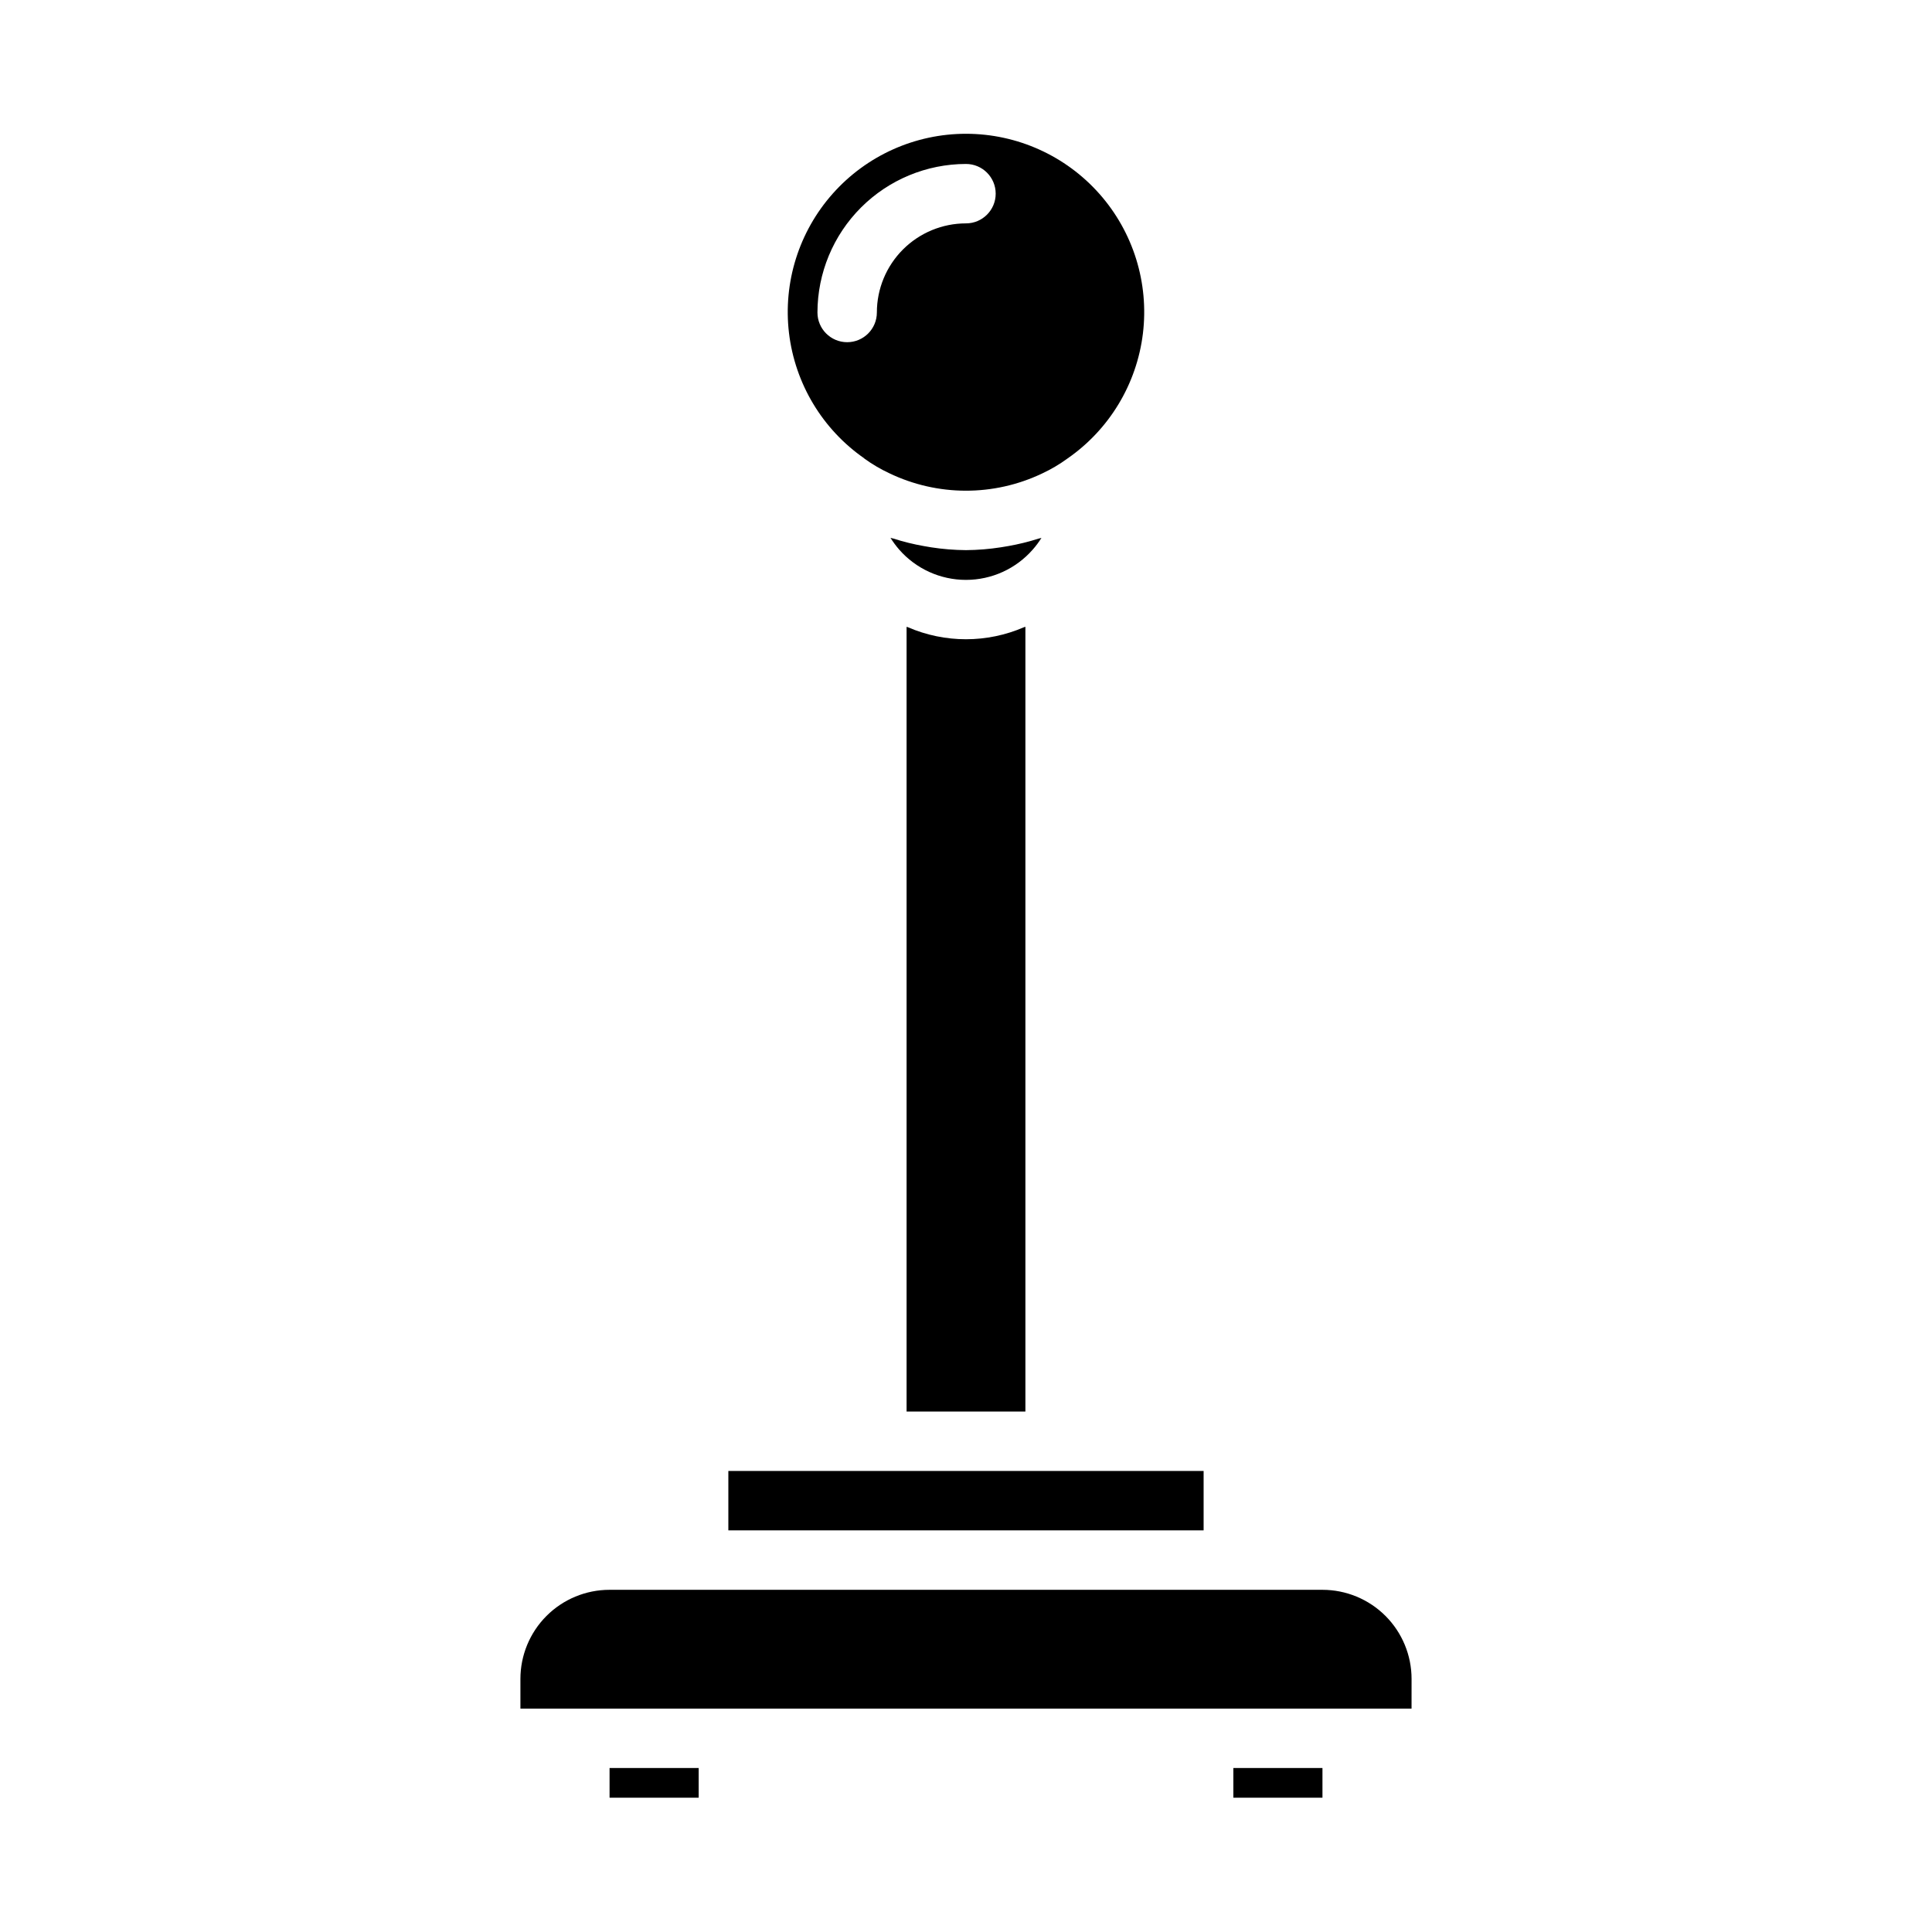 <?xml version="1.0" encoding="UTF-8"?>
<!-- Uploaded to: SVG Repo, www.svgrepo.com, Generator: SVG Repo Mixer Tools -->
<svg fill="#000000" width="800px" height="800px" version="1.1" viewBox="144 144 512 512" xmlns="http://www.w3.org/2000/svg">
 <g>
  <path d="m470.85 612.54h23.617v7.871h-23.617z"/>
  <path d="m518.08 588.93c0-6.262-2.488-12.27-6.918-16.699-4.426-4.426-10.434-6.914-16.699-6.914h-188.93c-6.266 0-12.27 2.488-16.699 6.914-4.43 4.43-6.918 10.438-6.918 16.699v7.871l236.16 0.004z"/>
  <path d="m305.54 612.54h23.617v7.871h-23.617z"/>
  <path d="m419.99 286.55c-0.25 0.086-0.535 0.109-0.789 0.195h0.004c-2.606 0.832-5.266 1.484-7.961 1.961-0.66 0.117-1.316 0.234-1.992 0.332h0.004c-3.066 0.477-6.16 0.73-9.258 0.754-3.09-0.023-6.176-0.273-9.227-0.746-0.652-0.094-1.289-0.211-1.945-0.332-2.727-0.477-5.418-1.141-8.055-1.984-0.25-0.086-0.527-0.109-0.789-0.195h0.004c0.684 1.09 1.449 2.121 2.289 3.094 4.465 5.113 10.926 8.047 17.715 8.047 6.789 0 13.246-2.934 17.711-8.047 0.848-0.961 1.613-1.992 2.289-3.078z"/>
  <path d="m384.57 310.2c-0.102 0-0.211-0.055-0.316-0.094v207.97h31.488v-207.97c-0.109 0.047-0.227 0.055-0.34 0.102-9.832 4.266-20.996 4.266-30.832 0z"/>
  <path d="m337.02 533.82h125.95v15.742h-125.95z"/>
  <path d="m373.04 265.51c2.074 1.504 4.285 2.805 6.606 3.891 12.805 6.16 27.715 6.188 40.543 0.07 2.344-1.094 4.578-2.41 6.668-3.938 11.109-7.68 18.398-19.754 20.027-33.16 1.625-13.41-2.566-26.875-11.52-36.992-8.953-10.113-21.809-15.914-35.316-15.93-13.508-0.016-26.375 5.754-35.352 15.848-8.977 10.094-13.199 23.551-11.605 36.961 1.598 13.414 8.859 25.504 19.949 33.211zm26.957-78.059c4.348 0 7.871 3.523 7.871 7.871 0 4.348-3.523 7.875-7.871 7.875-6.266 0-12.273 2.488-16.699 6.914-4.43 4.43-6.918 10.438-6.918 16.699 0 4.348-3.523 7.875-7.871 7.875-4.348 0-7.875-3.527-7.875-7.875 0.016-10.434 4.164-20.438 11.543-27.816 7.379-7.379 17.383-11.531 27.82-11.543z"/>
 </g>
</svg>